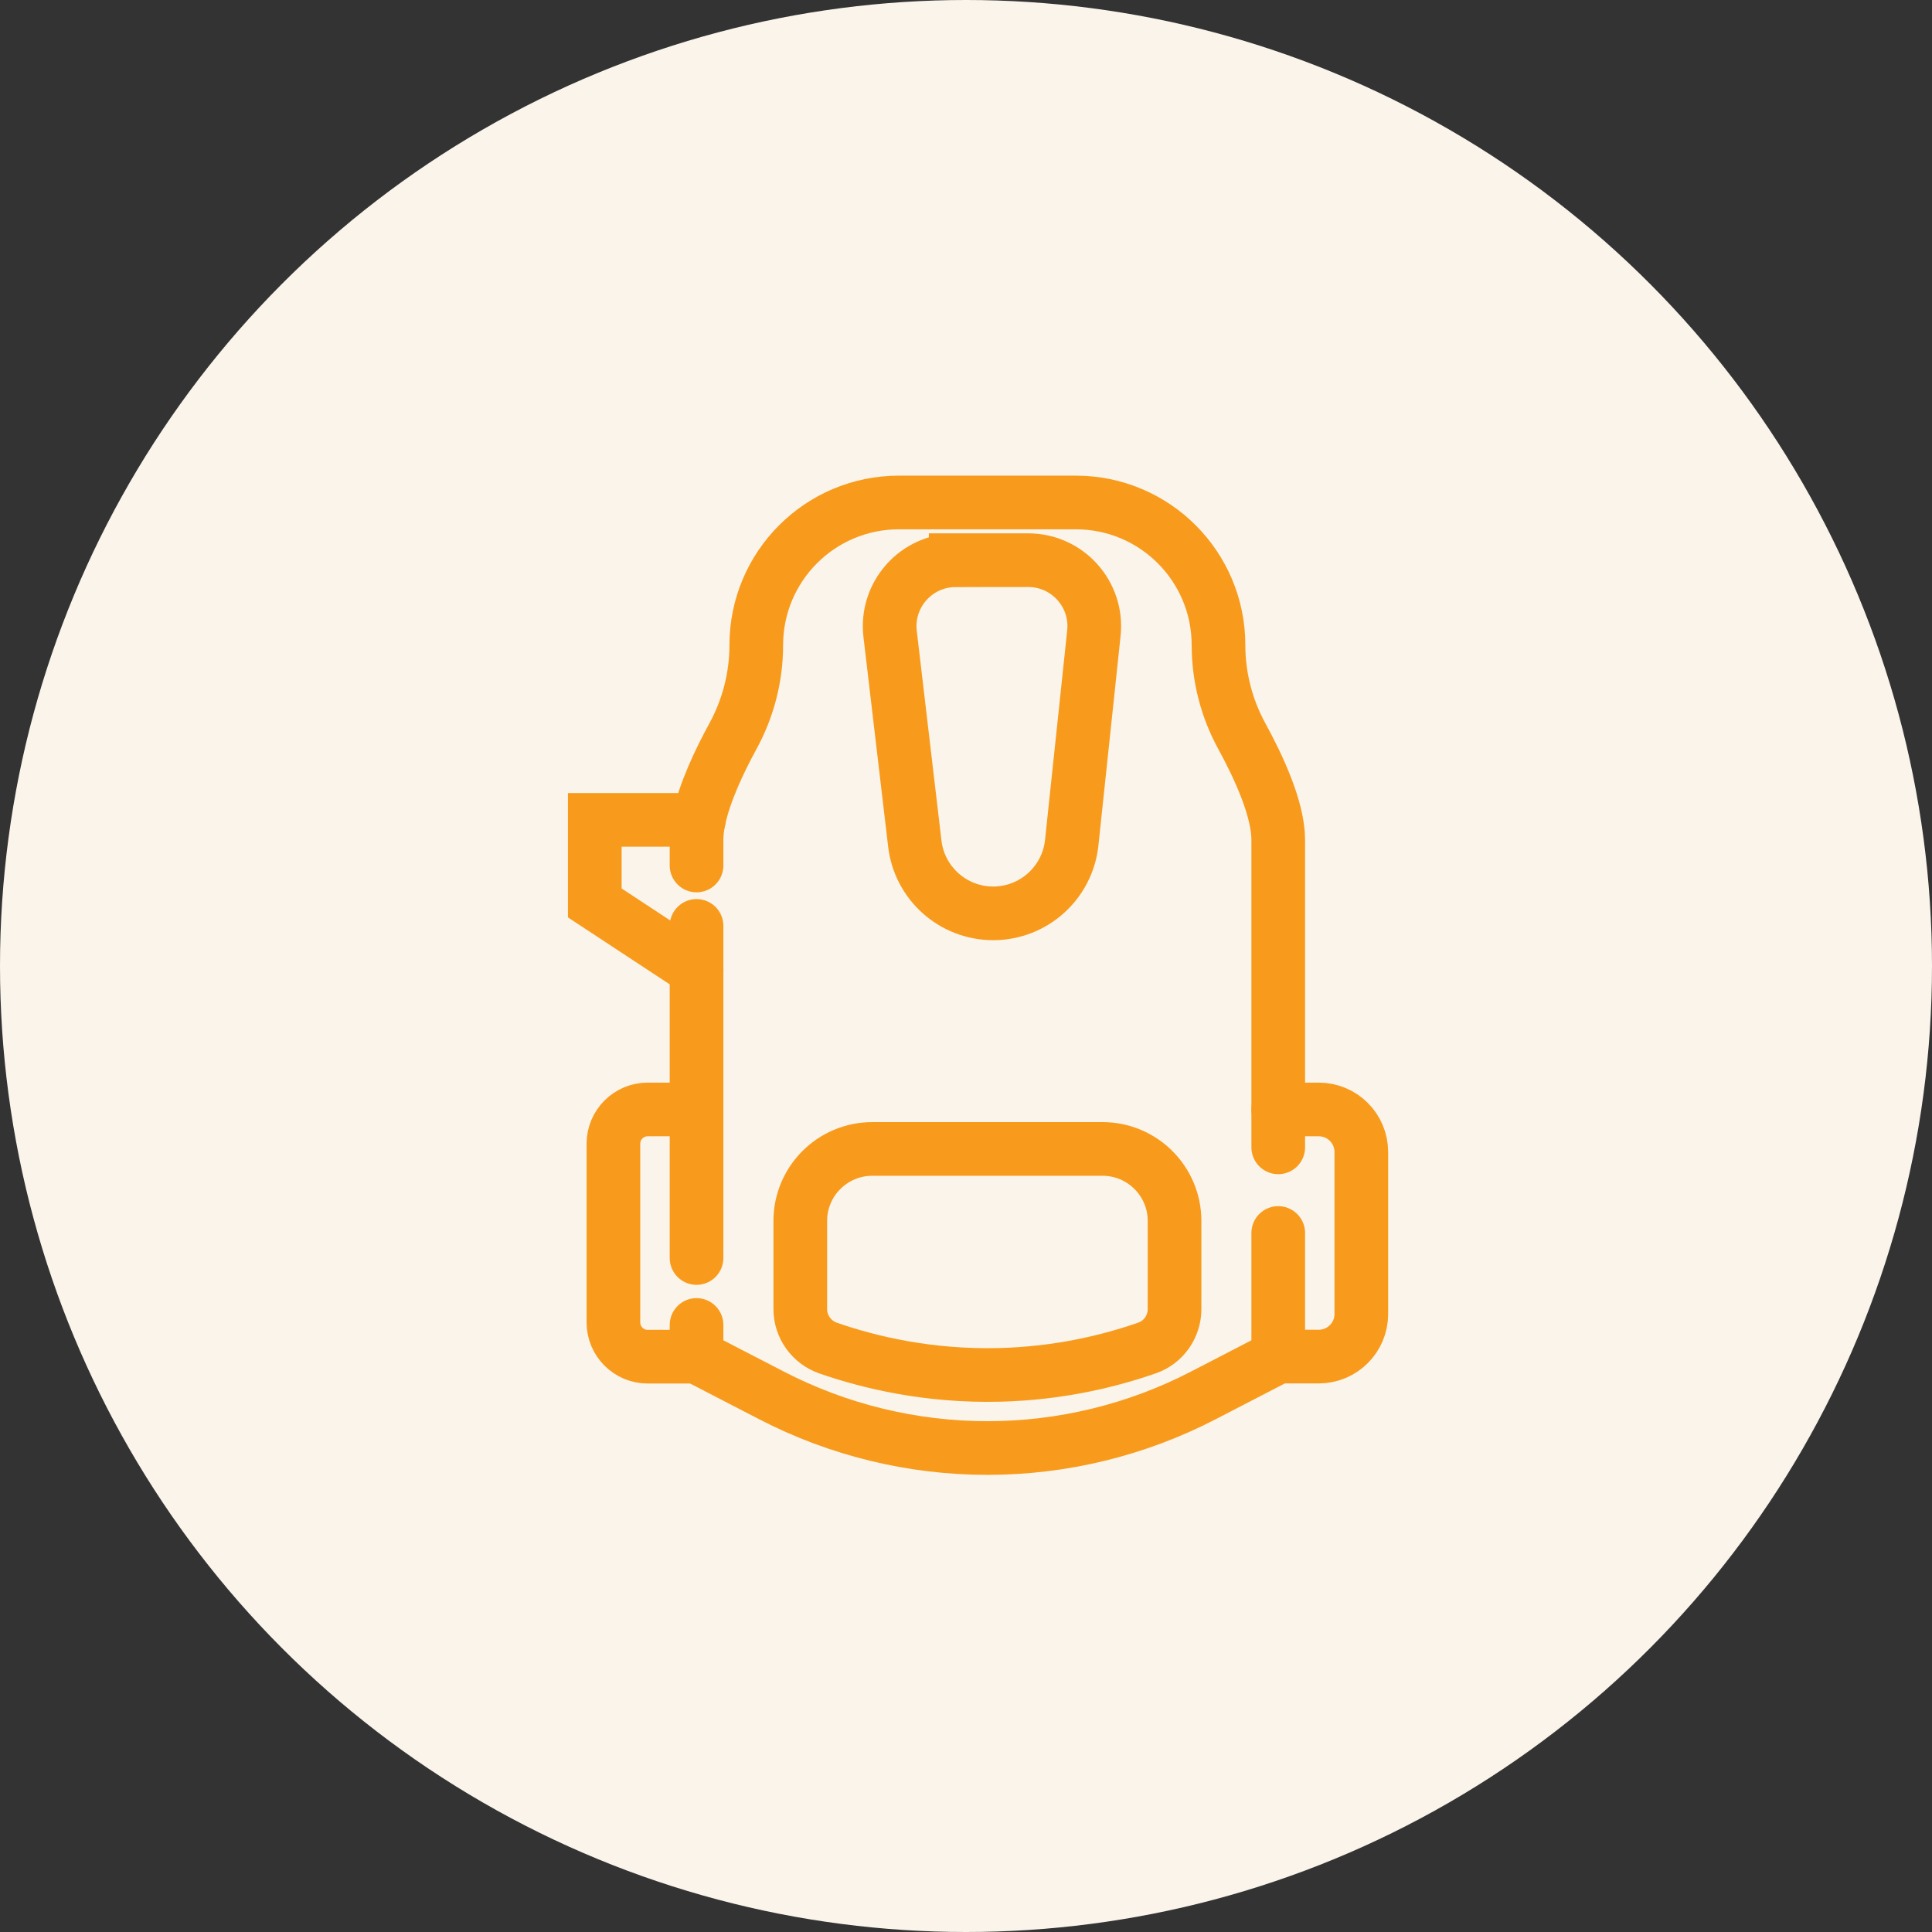 <svg height="36" viewBox="0 0 36 36" width="36" xmlns="http://www.w3.org/2000/svg"><rect x="0" y="0" width="36" height="36" fill="#333333" stroke="none"/><g fill="none" fill-rule="evenodd"><circle cx="18" cy="18" fill="#faf4eb" r="18"/><g stroke="#f89b1c" stroke-linecap="round" transform="translate(11 9)"><path d="m1.979 11.673h-.91c-.353 0-.639.286-.639.639v3.329c0 .353.286.639.639.639h.91"/><path d="m12.818 16.279-1.399.724c-1.242.643-2.621.979-4.02.979-1.399 0-2.778-.336-4.02-.979l-1.4-.724v-.59"/><path d="m12.818 11.673h.755c.438 0 .793.355.793.793v3.019c0 .438-.355.793-.793.793h-.755v-2.303"/><path d="m1.979 7.127v-.479c0-.116.015-.241.042-.371.105-.509.386-1.101.634-1.555.286-.522.437-1.106.437-1.701v-0c0-1.468 1.19-2.658 2.658-2.658h3.297c1.468 0 2.658 1.19 2.658 2.658v0c0 .595.151 1.179.437 1.701.312.57.676 1.357.676 1.926v5.025.706"/><path d="m1.979 14.441v-2.768-2.6-.82"/><path d="m6.808 1.438h1.351c.731 0 1.301.633 1.224 1.36l-.413 3.904c-.079.748-.711 1.317-1.463 1.317-.746 0-1.374-.558-1.461-1.299l-.46-3.907c-.086-.732.486-1.374 1.222-1.374z"/><path d="m5.254 12.409h4.29c.741 0 1.342.601 1.342 1.342v1.641c0 .326-.204.618-.511.725-.688.24-1.627.474-2.753.502-1.328.032-2.425-.234-3.188-.498-.312-.108-.522-.399-.522-.729v-1.641c0-.741.601-1.342 1.342-1.342z"/><path d="m2.022 6.277h-1.939v1.548l1.897 1.248"/></g></g></svg>
